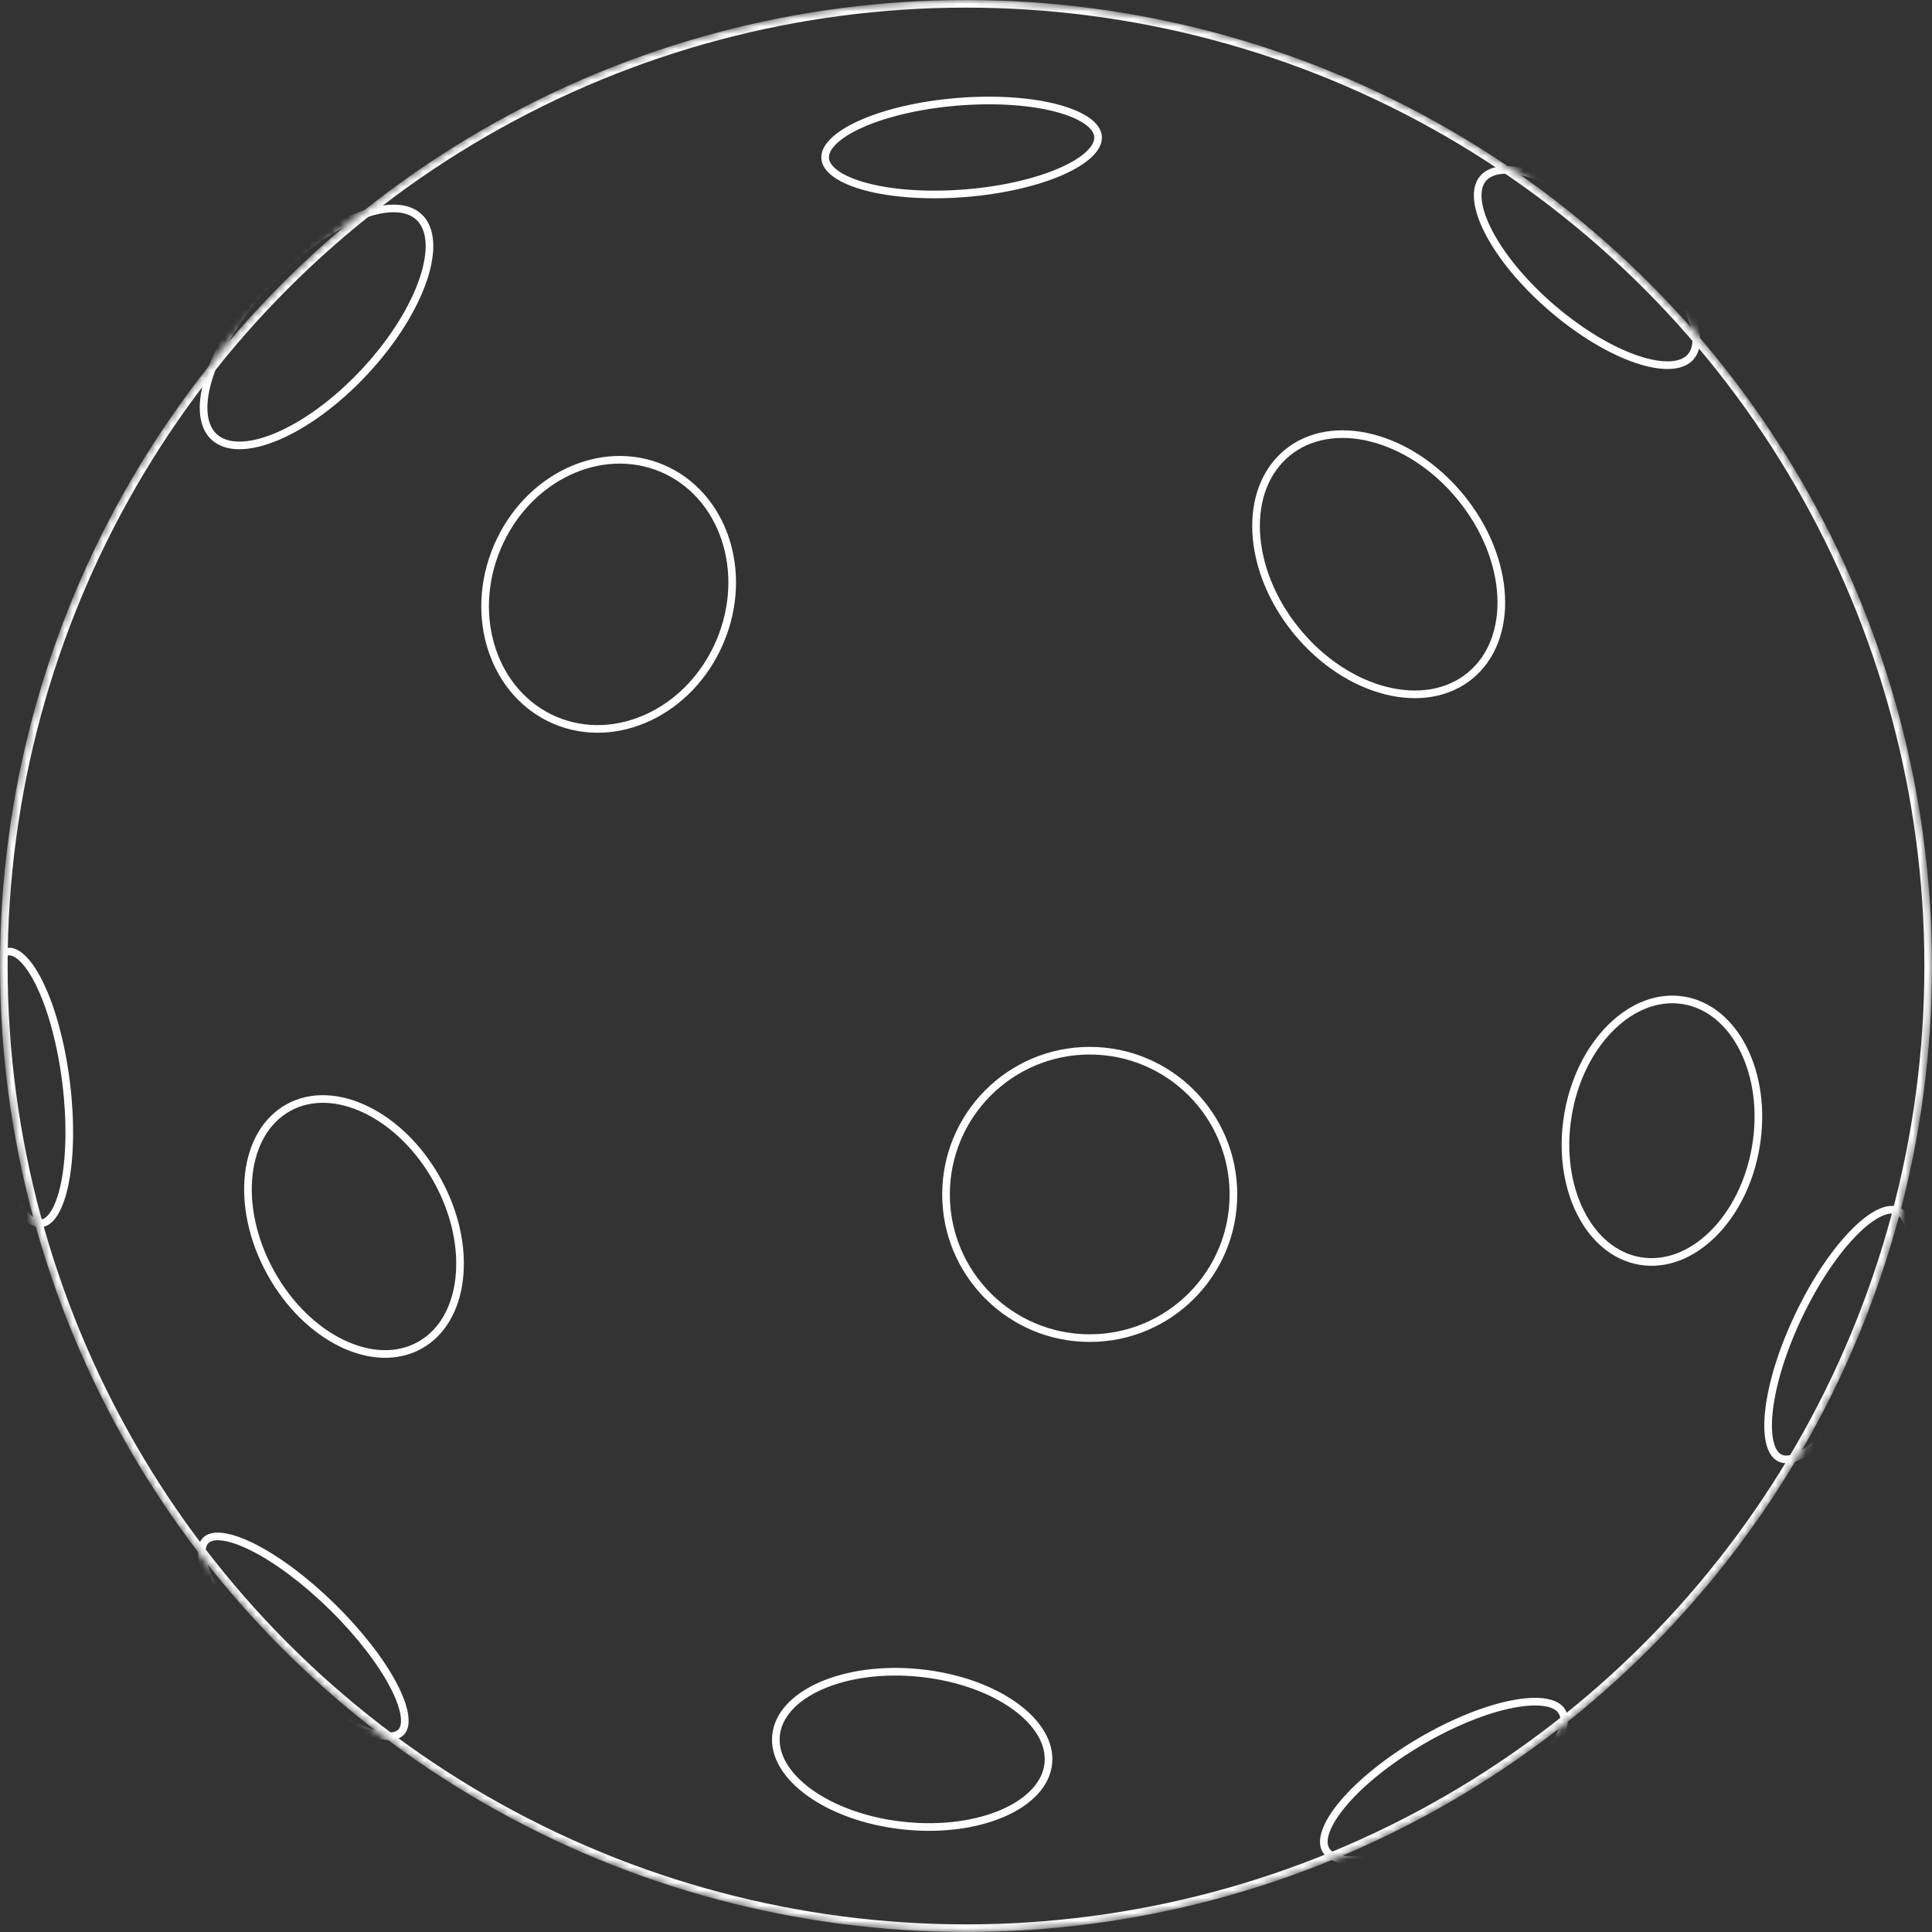<?xml version="1.0" encoding="UTF-8"?> <svg xmlns="http://www.w3.org/2000/svg" width="253" height="253" viewBox="0 0 253 253" fill="none"><rect x="0" y="0" width="253" height="253" fill="#333333" stroke="none"/><mask id="mask0_92_786" style="mask-type:alpha" maskUnits="userSpaceOnUse" x="0" y="0" width="253" height="253"><circle cx="126.5" cy="126.5" r="126.5" fill="#D9D9D9"></circle></mask><g mask="url(#mask0_92_786)"><circle cx="126.5" cy="126.5" r="126" stroke="white"></circle><path d="M94.276 84.033C90.378 93.195 80.684 97.728 72.686 94.325C64.688 90.922 61.233 80.793 65.131 71.631C69.03 62.469 78.724 57.936 86.722 61.339C94.719 64.743 98.175 74.871 94.276 84.033Z" stroke="white"></path><path d="M8.653 141.728C9.278 146.739 9.182 151.338 8.535 154.716C8.211 156.408 7.753 157.765 7.199 158.711C6.641 159.664 6.036 160.117 5.441 160.192C4.846 160.266 4.149 159.975 3.373 159.188C2.604 158.407 1.828 157.204 1.097 155.644C-0.36 152.529 -1.583 148.094 -2.208 143.083C-2.833 138.072 -2.738 133.473 -2.09 130.095C-1.766 128.403 -1.309 127.046 -0.755 126.101C-0.196 125.147 0.408 124.694 1.003 124.62C1.598 124.546 2.296 124.837 3.071 125.624C3.84 126.404 4.617 127.607 5.347 129.167C6.805 132.283 8.027 136.717 8.653 141.728Z" stroke="white"></path><path d="M47.748 48.683C43.985 52.719 39.855 55.666 36.239 57.18C32.575 58.713 29.637 58.704 28.03 57.206C26.423 55.708 26.209 52.778 27.482 49.016C28.738 45.302 31.389 40.976 35.152 36.94C38.915 32.904 43.044 29.957 46.661 28.443C50.325 26.91 53.262 26.919 54.869 28.417C56.476 29.915 56.691 32.845 55.418 36.607C54.161 40.321 51.511 44.647 47.748 48.683Z" stroke="white"></path><path d="M126.404 25.303C121.374 25.706 116.784 25.349 113.434 24.46C111.757 24.014 110.419 23.443 109.494 22.788C108.566 22.132 108.113 21.437 108.058 20.747C108.002 20.057 108.338 19.299 109.15 18.503C109.959 17.709 111.189 16.932 112.774 16.225C115.939 14.813 120.413 13.728 125.443 13.325C130.473 12.921 135.064 13.278 138.413 14.168C140.09 14.613 141.429 15.184 142.354 15.839C143.282 16.495 143.735 17.19 143.79 17.88C143.846 18.57 143.509 19.328 142.698 20.124C141.889 20.918 140.659 21.695 139.074 22.402C135.909 23.814 131.435 24.899 126.404 25.303Z" stroke="white"></path><path d="M203.254 40.351C199.431 37.068 196.53 33.48 194.921 30.348C194.116 28.781 193.646 27.352 193.532 26.147C193.418 24.945 193.659 24.011 194.218 23.36C194.777 22.709 195.663 22.329 196.869 22.261C198.076 22.191 199.56 22.439 201.231 22.997C204.57 24.113 208.557 26.438 212.381 29.721C216.204 33.003 219.106 36.592 220.714 39.723C221.519 41.291 221.989 42.72 222.103 43.924C222.217 45.127 221.976 46.06 221.417 46.711C220.858 47.362 219.972 47.742 218.766 47.811C217.559 47.88 216.075 47.633 214.404 47.074C211.065 45.958 207.078 43.633 203.254 40.351Z" stroke="white"></path><path d="M186.055 228.025C190.409 225.474 194.698 223.801 198.102 223.146C199.806 222.818 201.26 222.751 202.378 222.939C203.5 223.127 204.21 223.557 204.56 224.155C204.91 224.752 204.937 225.582 204.553 226.652C204.17 227.719 203.4 228.955 202.281 230.281C200.045 232.929 196.488 235.852 192.133 238.402C187.779 240.953 183.49 242.626 180.086 243.281C178.382 243.609 176.928 243.676 175.81 243.488C174.689 243.299 173.978 242.87 173.628 242.272C173.278 241.674 173.251 240.845 173.635 239.775C174.018 238.708 174.788 237.472 175.907 236.146C178.143 233.498 181.701 230.575 186.055 228.025Z" stroke="white"></path><path d="M235.561 172.247C237.737 167.693 240.334 163.893 242.758 161.428C243.972 160.194 245.122 159.315 246.135 158.835C247.153 158.353 247.957 158.306 248.555 158.592C249.152 158.877 249.621 159.533 249.885 160.628C250.148 161.717 250.186 163.164 249.988 164.884C249.593 168.318 248.267 172.726 246.09 177.28C243.914 181.834 241.317 185.634 238.893 188.099C237.679 189.333 236.529 190.212 235.516 190.691C234.498 191.173 233.694 191.221 233.096 190.935C232.499 190.649 232.03 189.994 231.766 188.899C231.503 187.81 231.465 186.363 231.663 184.643C232.058 181.209 233.384 176.801 235.561 172.247Z" stroke="white"></path><path d="M43.518 210.422C47.121 213.961 49.908 217.619 51.507 220.662C52.308 222.186 52.797 223.529 52.955 224.609C53.114 225.7 52.926 226.423 52.513 226.844C52.1 227.265 51.38 227.466 50.287 227.327C49.204 227.188 47.852 226.724 46.313 225.951C43.242 224.408 39.533 221.688 35.93 218.15C32.326 214.612 29.539 210.953 27.94 207.911C27.14 206.387 26.651 205.043 26.493 203.963C26.333 202.873 26.522 202.149 26.935 201.728C27.348 201.308 28.068 201.106 29.161 201.245C30.244 201.384 31.596 201.848 33.134 202.621C36.205 204.164 39.914 206.884 43.518 210.422Z" stroke="white"></path><path d="M120.491 219.087C125.481 219.605 129.853 221.231 132.889 223.415C135.939 225.608 137.555 228.293 137.281 230.936C137.006 233.579 134.872 235.873 131.438 237.393C128.017 238.906 123.404 239.599 118.414 239.081C113.425 238.563 109.052 236.937 106.016 234.753C102.967 232.559 101.35 229.875 101.625 227.232C101.899 224.589 104.033 222.295 107.468 220.775C110.888 219.261 115.501 218.569 120.491 219.087Z" stroke="white"></path><path d="M169.818 82.675C166.488 78.611 164.707 73.946 164.501 69.704C164.295 65.461 165.66 61.678 168.577 59.288C171.494 56.898 175.472 56.302 179.591 57.338C183.71 58.374 187.934 61.037 191.264 65.101C194.594 69.165 196.375 73.83 196.581 78.072C196.787 82.314 195.421 86.098 192.504 88.488C189.588 90.878 185.609 91.474 181.491 90.438C177.372 89.402 173.148 86.739 169.818 82.675Z" stroke="white"></path><path d="M205.329 146.011C206.123 141.255 208.245 137.204 211.009 134.496C213.773 131.786 217.147 130.443 220.485 131.001C223.823 131.559 226.578 133.926 228.311 137.387C230.043 140.847 230.733 145.367 229.938 150.123C229.144 154.879 227.022 158.929 224.258 161.638C221.494 164.347 218.12 165.69 214.782 165.133C211.444 164.575 208.689 162.208 206.956 158.747C205.224 155.287 204.534 150.766 205.329 146.011Z" stroke="white"></path><path d="M35.431 166.632C33.04 162.291 32.134 157.691 32.581 153.775C33.029 149.857 34.819 146.669 37.779 145.039C40.737 143.409 44.389 143.599 47.94 145.314C51.489 147.028 54.893 150.251 57.285 154.593C59.677 158.934 60.582 163.534 60.135 167.45C59.688 171.368 57.897 174.556 54.938 176.186C51.979 177.816 48.328 177.626 44.777 175.911C41.228 174.197 37.823 170.974 35.431 166.632Z" stroke="white"></path><circle cx="142.702" cy="156.411" r="18.818" stroke="white"></circle></g></svg> 